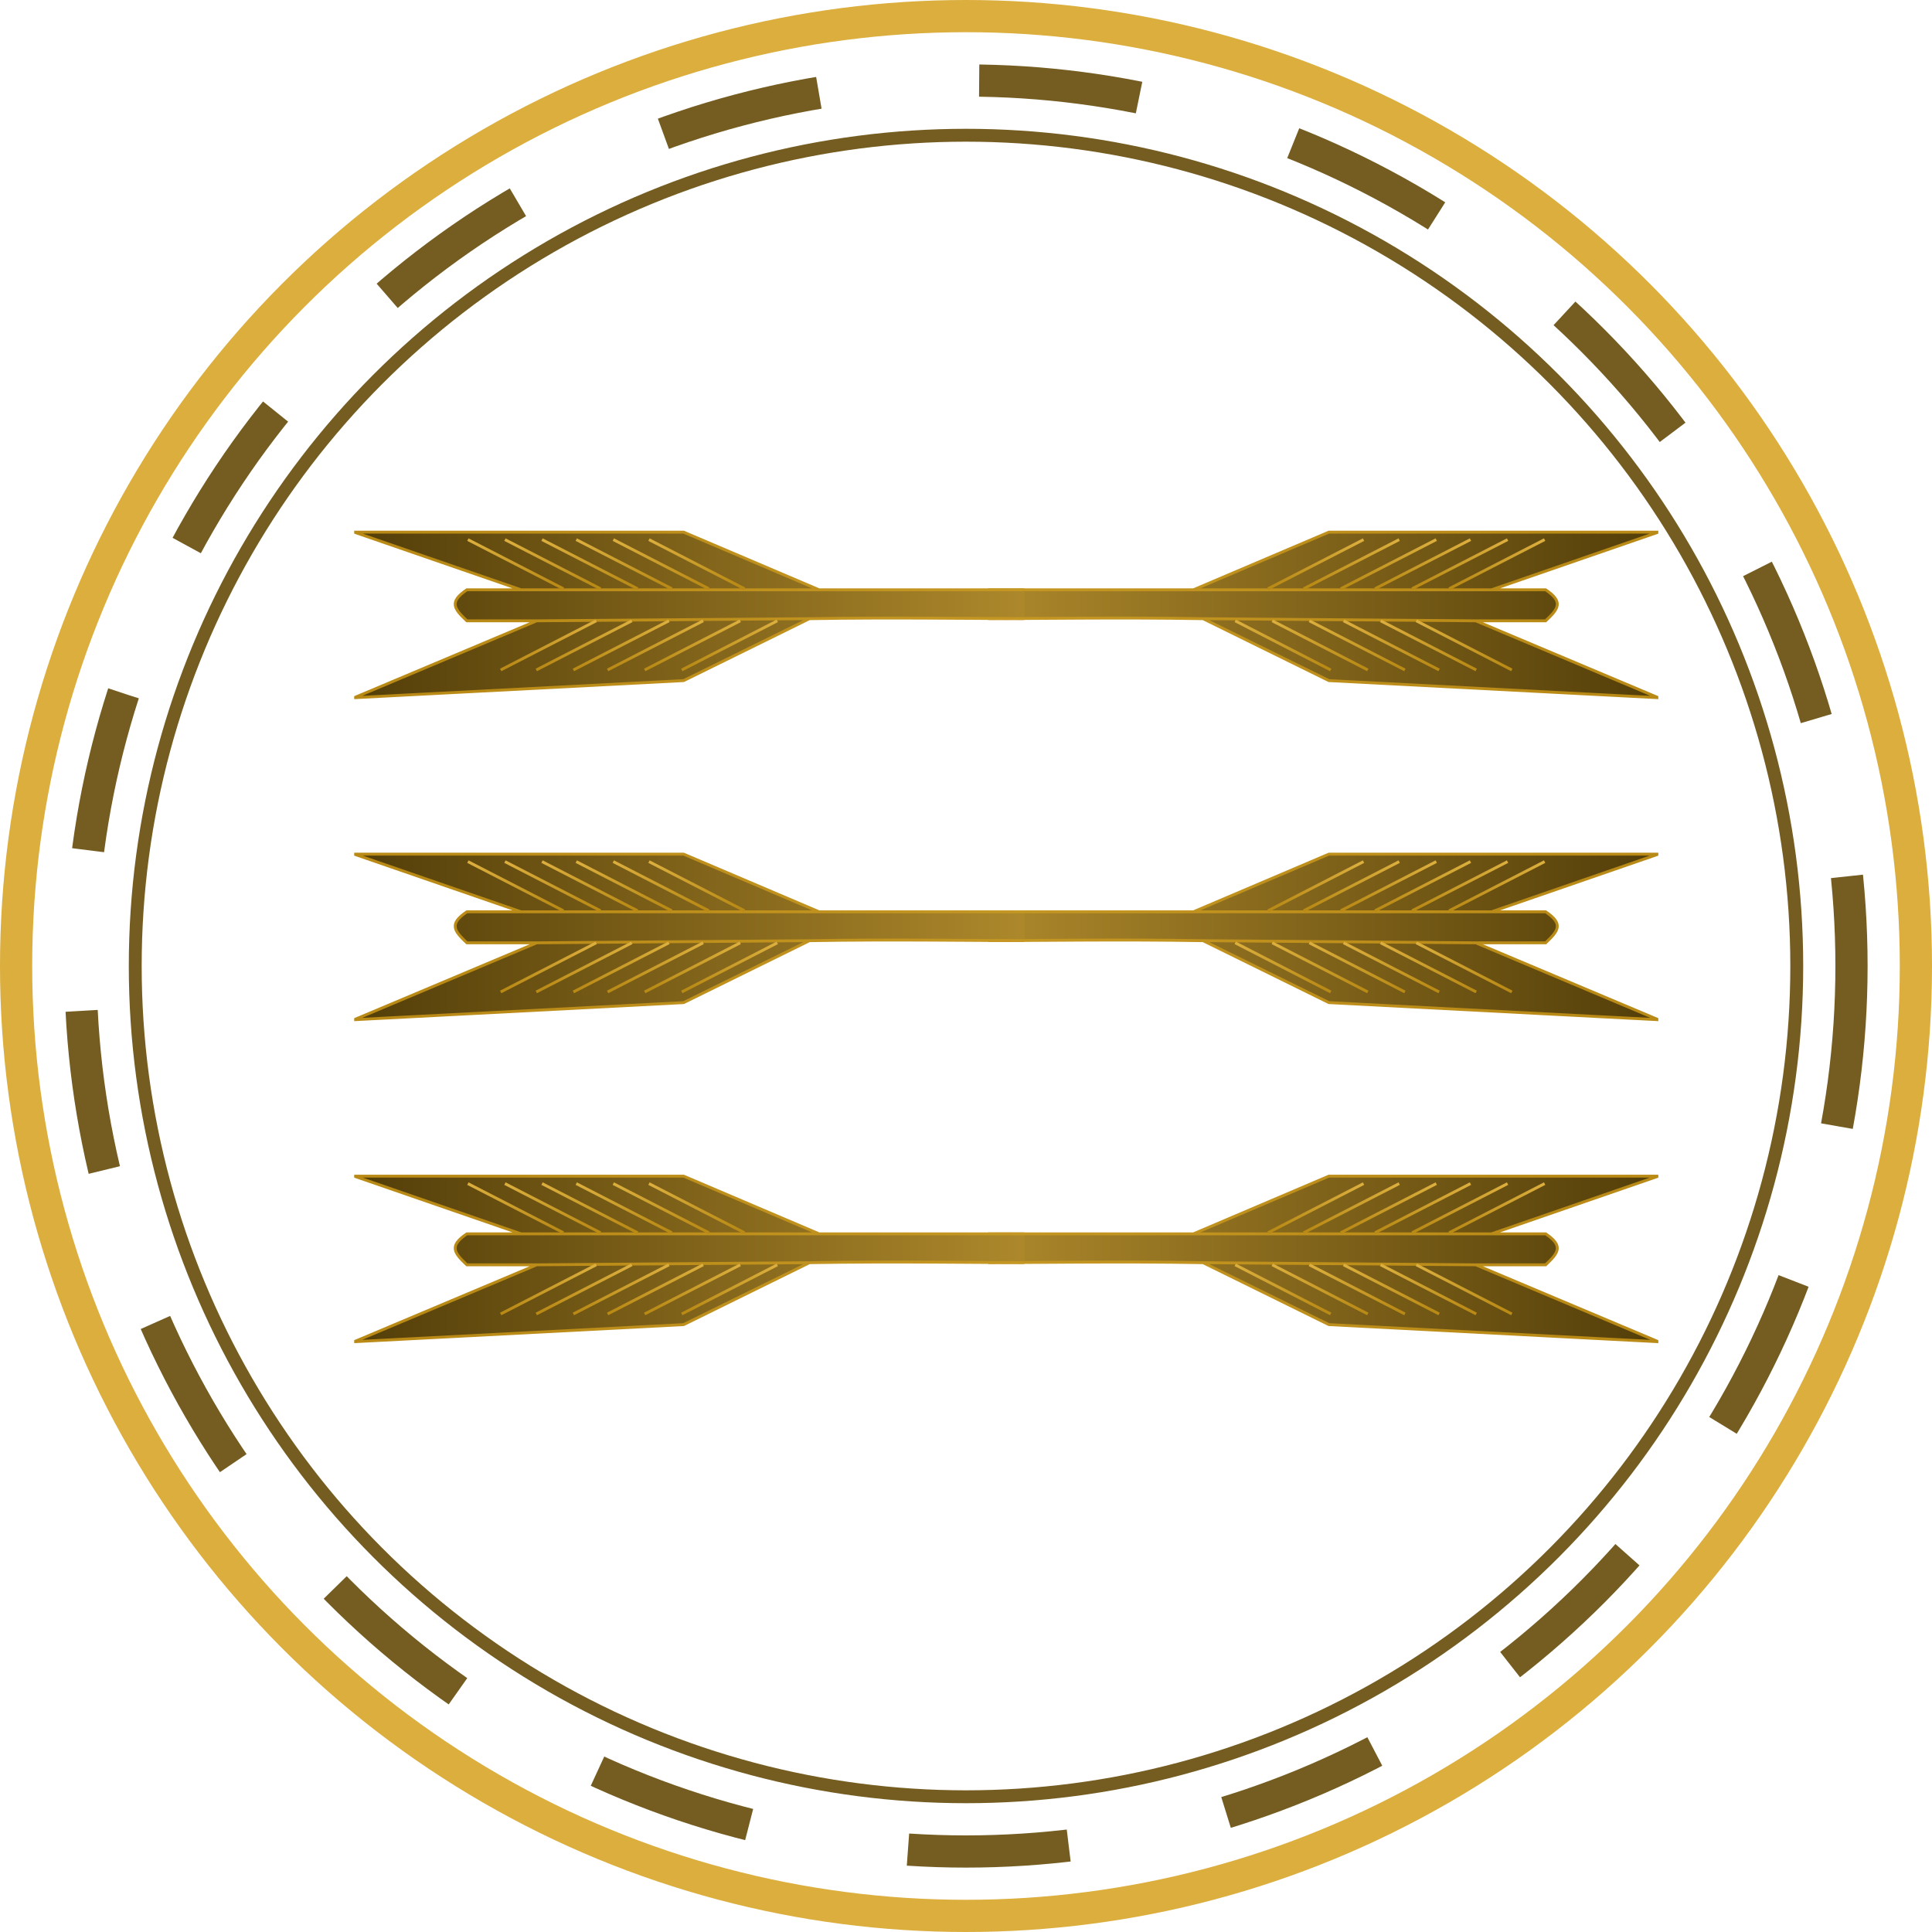 <svg width="60" height="60" viewBox="0 0 60 60" fill="none" xmlns="http://www.w3.org/2000/svg">
<g clip-path="url(#clip0_430_533)">
<circle cx="30" cy="30" r="29.5" stroke="#DBAE3D"/>
<circle cx="30" cy="30" r="27.5" stroke="#755D21" stroke-dasharray="5 5"/>
<circle cx="30" cy="30" r="25.8" stroke="#755D21" stroke-width="0.4"/>
<g clip-path="url(#clip1_430_533)">
<path fill-rule="evenodd" clip-rule="evenodd" d="M51.5 21.668L45.831 19.28L37.363 19.214L41.27 21.137L51.5 21.668ZM37.062 18.317L41.27 16.526H51.5L46.318 18.317H37.062Z" fill="url(#paint0_linear_430_533)"/>
<path d="M45.831 19.28L37.363 19.214C34.712 19.168 32.301 19.214 30.051 19.214H23.656H19.245C17.794 19.223 15.146 19.225 13.457 19.214H6.145C6.198 20.402 6.78 20.963 7.368 21.557C7.513 21.704 7.657 21.849 7.789 22C4.902 19.721 2.296 19.234 -2.707 18.649C2.449 18.129 5.002 17.511 8.099 15C7.926 15.177 7.754 15.342 7.586 15.503C6.743 16.313 6.029 16.998 6.106 18.317H23.27H24.74H29.932H37.062H46.318H48.001C48.561 18.693 48.4 18.904 48.001 19.28H45.831Z" fill="url(#paint1_linear_430_533)"/>
<path d="M45.831 19.28L51.5 21.668L41.27 21.137L37.363 19.214M45.831 19.28L37.363 19.214M45.831 19.28H48.001C48.4 18.904 48.561 18.693 48.001 18.317H46.318M37.363 19.214C34.712 19.168 32.301 19.214 30.051 19.214H23.656H19.245C17.794 19.223 15.146 19.225 13.457 19.214M37.062 18.317L41.27 16.526H51.5L46.318 18.317M37.062 18.317H46.318M37.062 18.317H29.932H24.74H23.27H6.106C6.029 16.998 6.743 16.313 7.586 15.503C7.754 15.342 7.926 15.177 8.099 15C5.002 17.511 2.449 18.129 -2.707 18.649C2.296 19.234 4.902 19.721 7.789 22C7.657 21.849 7.513 21.704 7.368 21.557C6.78 20.963 6.198 20.402 6.145 19.214M6.145 19.214C8.676 19.214 10.926 19.214 13.457 19.214M6.145 19.214H13.457" stroke="url(#paint2_linear_430_533)" stroke-width="0.089"/>
<path d="M43.984 19.28L46.951 20.806" stroke="url(#paint3_linear_430_533)" stroke-width="0.089"/>
<path d="M42.346 16.758L39.379 18.284" stroke="url(#paint4_linear_430_533)" stroke-width="0.089"/>
<path d="M42.877 19.28L45.845 20.806" stroke="url(#paint5_linear_430_533)" stroke-width="0.089"/>
<path d="M43.453 16.758L40.486 18.284" stroke="url(#paint6_linear_430_533)" stroke-width="0.089"/>
<path d="M41.726 19.28L44.693 20.806" stroke="url(#paint7_linear_430_533)" stroke-width="0.089"/>
<path d="M44.604 16.758L41.637 18.284" stroke="url(#paint8_linear_430_533)" stroke-width="0.089"/>
<path d="M40.663 19.28L43.63 20.806" stroke="url(#paint9_linear_430_533)" stroke-width="0.089"/>
<path d="M45.667 16.758L42.7 18.284" stroke="url(#paint10_linear_430_533)" stroke-width="0.089"/>
<path d="M39.511 19.28L42.478 20.806" stroke="url(#paint11_linear_430_533)" stroke-width="0.089"/>
<path d="M46.819 16.758L43.852 18.284" stroke="url(#paint12_linear_430_533)" stroke-width="0.089"/>
<path d="M38.36 19.28L41.327 20.806" stroke="url(#paint13_linear_430_533)" stroke-width="0.089"/>
<path d="M47.97 16.758L45.003 18.284" stroke="url(#paint14_linear_430_533)" stroke-width="0.089"/>
</g>
<g clip-path="url(#clip2_430_533)">
<path fill-rule="evenodd" clip-rule="evenodd" d="M11 21.668L16.669 19.28L25.137 19.214L21.23 21.137L11 21.668ZM25.438 18.317L21.23 16.526H11L16.182 18.317H25.438Z" fill="url(#paint15_linear_430_533)"/>
<path d="M16.669 19.28L25.137 19.214C27.788 19.168 30.199 19.214 32.449 19.214H38.844H43.255C44.706 19.223 47.354 19.225 49.043 19.214H56.355C56.302 20.402 55.72 20.963 55.132 21.557C54.987 21.704 54.843 21.849 54.711 22C57.598 19.721 60.204 19.234 65.207 18.649C60.051 18.129 57.498 17.511 54.401 15C54.574 15.177 54.746 15.342 54.914 15.503C55.757 16.313 56.471 16.998 56.394 18.317H39.23H37.76H32.568H25.438H16.182H14.499C13.939 18.693 14.1 18.904 14.499 19.28H16.669Z" fill="url(#paint16_linear_430_533)"/>
<path d="M16.669 19.28L11 21.668L21.23 21.137L25.137 19.214M16.669 19.28L25.137 19.214M16.669 19.28H14.499C14.1 18.904 13.939 18.693 14.499 18.317H16.182M25.137 19.214C27.788 19.168 30.199 19.214 32.449 19.214H38.844H43.255C44.706 19.223 47.354 19.225 49.043 19.214M25.438 18.317L21.23 16.526H11L16.182 18.317M25.438 18.317H16.182M25.438 18.317H32.568H37.76H39.23H56.394C56.471 16.998 55.757 16.313 54.914 15.503C54.746 15.342 54.574 15.177 54.401 15C57.498 17.511 60.051 18.129 65.207 18.649C60.204 19.234 57.598 19.721 54.711 22C54.843 21.849 54.987 21.704 55.132 21.557C55.72 20.963 56.302 20.402 56.355 19.214M56.355 19.214C53.824 19.214 51.574 19.214 49.043 19.214M56.355 19.214H49.043" stroke="url(#paint17_linear_430_533)" stroke-width="0.089"/>
<path d="M18.516 19.28L15.549 20.806" stroke="url(#paint18_linear_430_533)" stroke-width="0.089"/>
<path d="M20.154 16.758L23.121 18.284" stroke="url(#paint19_linear_430_533)" stroke-width="0.089"/>
<path d="M19.622 19.28L16.655 20.806" stroke="url(#paint20_linear_430_533)" stroke-width="0.089"/>
<path d="M19.047 16.758L22.014 18.284" stroke="url(#paint21_linear_430_533)" stroke-width="0.089"/>
<path d="M20.774 19.28L17.807 20.806" stroke="url(#paint22_linear_430_533)" stroke-width="0.089"/>
<path d="M17.896 16.758L20.863 18.284" stroke="url(#paint23_linear_430_533)" stroke-width="0.089"/>
<path d="M21.837 19.28L18.87 20.806" stroke="url(#paint24_linear_430_533)" stroke-width="0.089"/>
<path d="M16.833 16.758L19.8 18.284" stroke="url(#paint25_linear_430_533)" stroke-width="0.089"/>
<path d="M22.989 19.28L20.021 20.806" stroke="url(#paint26_linear_430_533)" stroke-width="0.089"/>
<path d="M15.681 16.758L18.648 18.284" stroke="url(#paint27_linear_430_533)" stroke-width="0.089"/>
<path d="M24.14 19.28L21.173 20.806" stroke="url(#paint28_linear_430_533)" stroke-width="0.089"/>
<path d="M14.53 16.758L17.497 18.284" stroke="url(#paint29_linear_430_533)" stroke-width="0.089"/>
</g>
<g clip-path="url(#clip3_430_533)">
<path fill-rule="evenodd" clip-rule="evenodd" d="M51.5 31.668L45.831 29.28L37.363 29.214L41.27 31.137L51.5 31.668ZM37.062 28.317L41.27 26.526H51.5L46.318 28.317H37.062Z" fill="url(#paint30_linear_430_533)"/>
<path d="M45.831 29.28L37.363 29.214C34.712 29.168 32.301 29.214 30.051 29.214H23.656H19.245C17.794 29.223 15.146 29.225 13.457 29.214H6.145C6.198 30.402 6.78 30.963 7.368 31.557C7.513 31.704 7.657 31.849 7.789 32C4.902 29.721 2.296 29.234 -2.707 28.649C2.449 28.129 5.002 27.511 8.099 25C7.926 25.177 7.754 25.342 7.586 25.503C6.743 26.313 6.029 26.998 6.106 28.317H23.27H24.74H29.932H37.062H46.318H48.001C48.561 28.693 48.4 28.904 48.001 29.28H45.831Z" fill="url(#paint31_linear_430_533)"/>
<path d="M45.831 29.28L51.5 31.668L41.27 31.137L37.363 29.214M45.831 29.28L37.363 29.214M45.831 29.28H48.001C48.4 28.904 48.561 28.693 48.001 28.317H46.318M37.363 29.214C34.712 29.168 32.301 29.214 30.051 29.214H23.656H19.245C17.794 29.223 15.146 29.225 13.457 29.214M37.062 28.317L41.27 26.526H51.5L46.318 28.317M37.062 28.317H46.318M37.062 28.317H29.932H24.74H23.27H6.106C6.029 26.998 6.743 26.313 7.586 25.503C7.754 25.342 7.926 25.177 8.099 25C5.002 27.511 2.449 28.129 -2.707 28.649C2.296 29.234 4.902 29.721 7.789 32C7.657 31.849 7.513 31.704 7.368 31.557C6.78 30.963 6.198 30.402 6.145 29.214M6.145 29.214C8.676 29.214 10.926 29.214 13.457 29.214M6.145 29.214H13.457" stroke="url(#paint32_linear_430_533)" stroke-width="0.089"/>
<path d="M43.984 29.28L46.951 30.806" stroke="url(#paint33_linear_430_533)" stroke-width="0.089"/>
<path d="M42.346 26.758L39.379 28.284" stroke="url(#paint34_linear_430_533)" stroke-width="0.089"/>
<path d="M42.877 29.28L45.845 30.806" stroke="url(#paint35_linear_430_533)" stroke-width="0.089"/>
<path d="M43.453 26.758L40.486 28.284" stroke="url(#paint36_linear_430_533)" stroke-width="0.089"/>
<path d="M41.726 29.28L44.693 30.806" stroke="url(#paint37_linear_430_533)" stroke-width="0.089"/>
<path d="M44.604 26.758L41.637 28.284" stroke="url(#paint38_linear_430_533)" stroke-width="0.089"/>
<path d="M40.663 29.28L43.63 30.806" stroke="url(#paint39_linear_430_533)" stroke-width="0.089"/>
<path d="M45.667 26.758L42.7 28.284" stroke="url(#paint40_linear_430_533)" stroke-width="0.089"/>
<path d="M39.511 29.28L42.478 30.806" stroke="url(#paint41_linear_430_533)" stroke-width="0.089"/>
<path d="M46.819 26.758L43.852 28.284" stroke="url(#paint42_linear_430_533)" stroke-width="0.089"/>
<path d="M38.36 29.28L41.327 30.806" stroke="url(#paint43_linear_430_533)" stroke-width="0.089"/>
<path d="M47.97 26.758L45.003 28.284" stroke="url(#paint44_linear_430_533)" stroke-width="0.089"/>
</g>
<g clip-path="url(#clip4_430_533)">
<path fill-rule="evenodd" clip-rule="evenodd" d="M11 31.668L16.669 29.28L25.137 29.214L21.23 31.137L11 31.668ZM25.438 28.317L21.23 26.526H11L16.182 28.317H25.438Z" fill="url(#paint45_linear_430_533)"/>
<path d="M16.669 29.28L25.137 29.214C27.788 29.168 30.199 29.214 32.449 29.214H38.844H43.255C44.706 29.223 47.354 29.225 49.043 29.214H56.355C56.302 30.402 55.72 30.963 55.132 31.557C54.987 31.704 54.843 31.849 54.711 32C57.598 29.721 60.204 29.234 65.207 28.649C60.051 28.129 57.498 27.511 54.401 25C54.574 25.177 54.746 25.342 54.914 25.503C55.757 26.313 56.471 26.998 56.394 28.317H39.23H37.76H32.568H25.438H16.182H14.499C13.939 28.693 14.1 28.904 14.499 29.28H16.669Z" fill="url(#paint46_linear_430_533)"/>
<path d="M16.669 29.28L11 31.668L21.23 31.137L25.137 29.214M16.669 29.28L25.137 29.214M16.669 29.28H14.499C14.1 28.904 13.939 28.693 14.499 28.317H16.182M25.137 29.214C27.788 29.168 30.199 29.214 32.449 29.214H38.844H43.255C44.706 29.223 47.354 29.225 49.043 29.214M25.438 28.317L21.23 26.526H11L16.182 28.317M25.438 28.317H16.182M25.438 28.317H32.568H37.76H39.23H56.394C56.471 26.998 55.757 26.313 54.914 25.503C54.746 25.342 54.574 25.177 54.401 25C57.498 27.511 60.051 28.129 65.207 28.649C60.204 29.234 57.598 29.721 54.711 32C54.843 31.849 54.987 31.704 55.132 31.557C55.72 30.963 56.302 30.402 56.355 29.214M56.355 29.214C53.824 29.214 51.574 29.214 49.043 29.214M56.355 29.214H49.043" stroke="url(#paint47_linear_430_533)" stroke-width="0.089"/>
<path d="M18.516 29.28L15.549 30.806" stroke="url(#paint48_linear_430_533)" stroke-width="0.089"/>
<path d="M20.154 26.758L23.121 28.284" stroke="url(#paint49_linear_430_533)" stroke-width="0.089"/>
<path d="M19.622 29.28L16.655 30.806" stroke="url(#paint50_linear_430_533)" stroke-width="0.089"/>
<path d="M19.047 26.758L22.014 28.284" stroke="url(#paint51_linear_430_533)" stroke-width="0.089"/>
<path d="M20.774 29.28L17.807 30.806" stroke="url(#paint52_linear_430_533)" stroke-width="0.089"/>
<path d="M17.896 26.758L20.863 28.284" stroke="url(#paint53_linear_430_533)" stroke-width="0.089"/>
<path d="M21.837 29.28L18.87 30.806" stroke="url(#paint54_linear_430_533)" stroke-width="0.089"/>
<path d="M16.833 26.758L19.8 28.284" stroke="url(#paint55_linear_430_533)" stroke-width="0.089"/>
<path d="M22.989 29.28L20.021 30.806" stroke="url(#paint56_linear_430_533)" stroke-width="0.089"/>
<path d="M15.681 26.758L18.648 28.284" stroke="url(#paint57_linear_430_533)" stroke-width="0.089"/>
<path d="M24.14 29.28L21.173 30.806" stroke="url(#paint58_linear_430_533)" stroke-width="0.089"/>
<path d="M14.53 26.758L17.497 28.284" stroke="url(#paint59_linear_430_533)" stroke-width="0.089"/>
</g>
<g clip-path="url(#clip5_430_533)">
<path fill-rule="evenodd" clip-rule="evenodd" d="M51.5 41.668L45.831 39.28L37.363 39.214L41.27 41.137L51.5 41.668ZM37.062 38.318L41.27 36.526H51.5L46.318 38.318H37.062Z" fill="url(#paint60_linear_430_533)"/>
<path d="M45.831 39.28L37.363 39.214C34.712 39.168 32.301 39.214 30.051 39.214H23.656H19.245C17.794 39.223 15.146 39.225 13.457 39.214H6.145C6.198 40.402 6.78 40.963 7.368 41.557C7.513 41.704 7.657 41.849 7.789 42C4.902 39.721 2.296 39.234 -2.707 38.649C2.449 38.129 5.002 37.511 8.099 35C7.926 35.176 7.754 35.342 7.586 35.503C6.743 36.313 6.029 36.998 6.106 38.318H23.27H24.74H29.932H37.062H46.318H48.001C48.561 38.693 48.4 38.904 48.001 39.28H45.831Z" fill="url(#paint61_linear_430_533)"/>
<path d="M45.831 39.28L51.5 41.668L41.27 41.137L37.363 39.214M45.831 39.28L37.363 39.214M45.831 39.28H48.001C48.4 38.904 48.561 38.693 48.001 38.318H46.318M37.363 39.214C34.712 39.168 32.301 39.214 30.051 39.214H23.656H19.245C17.794 39.223 15.146 39.225 13.457 39.214M37.062 38.318L41.27 36.526H51.5L46.318 38.318M37.062 38.318H46.318M37.062 38.318H29.932H24.74H23.27H6.106C6.029 36.998 6.743 36.313 7.586 35.503C7.754 35.342 7.926 35.176 8.099 35C5.002 37.511 2.449 38.129 -2.707 38.649C2.296 39.234 4.902 39.721 7.789 42C7.657 41.849 7.513 41.704 7.368 41.557C6.78 40.963 6.198 40.402 6.145 39.214M6.145 39.214C8.676 39.214 10.926 39.214 13.457 39.214M6.145 39.214H13.457" stroke="url(#paint62_linear_430_533)" stroke-width="0.089"/>
<path d="M43.984 39.28L46.951 40.806" stroke="url(#paint63_linear_430_533)" stroke-width="0.089"/>
<path d="M42.346 36.758L39.379 38.284" stroke="url(#paint64_linear_430_533)" stroke-width="0.089"/>
<path d="M42.877 39.28L45.845 40.806" stroke="url(#paint65_linear_430_533)" stroke-width="0.089"/>
<path d="M43.453 36.758L40.486 38.284" stroke="url(#paint66_linear_430_533)" stroke-width="0.089"/>
<path d="M41.726 39.28L44.693 40.806" stroke="url(#paint67_linear_430_533)" stroke-width="0.089"/>
<path d="M44.604 36.758L41.637 38.284" stroke="url(#paint68_linear_430_533)" stroke-width="0.089"/>
<path d="M40.663 39.28L43.63 40.806" stroke="url(#paint69_linear_430_533)" stroke-width="0.089"/>
<path d="M45.667 36.758L42.7 38.284" stroke="url(#paint70_linear_430_533)" stroke-width="0.089"/>
<path d="M39.511 39.28L42.478 40.806" stroke="url(#paint71_linear_430_533)" stroke-width="0.089"/>
<path d="M46.819 36.758L43.852 38.284" stroke="url(#paint72_linear_430_533)" stroke-width="0.089"/>
<path d="M38.36 39.28L41.327 40.806" stroke="url(#paint73_linear_430_533)" stroke-width="0.089"/>
<path d="M47.97 36.758L45.003 38.284" stroke="url(#paint74_linear_430_533)" stroke-width="0.089"/>
</g>
<g clip-path="url(#clip6_430_533)">
<path fill-rule="evenodd" clip-rule="evenodd" d="M11 41.668L16.669 39.28L25.137 39.214L21.23 41.137L11 41.668ZM25.438 38.318L21.23 36.526H11L16.182 38.318H25.438Z" fill="url(#paint75_linear_430_533)"/>
<path d="M16.669 39.28L25.137 39.214C27.788 39.168 30.199 39.214 32.449 39.214H38.844H43.255C44.706 39.223 47.354 39.225 49.043 39.214H56.355C56.302 40.402 55.72 40.963 55.132 41.557C54.987 41.704 54.843 41.849 54.711 42C57.598 39.721 60.204 39.234 65.207 38.649C60.051 38.129 57.498 37.511 54.401 35C54.574 35.176 54.746 35.342 54.914 35.503C55.757 36.313 56.471 36.998 56.394 38.318H39.23H37.76H32.568H25.438H16.182H14.499C13.939 38.693 14.1 38.904 14.499 39.28H16.669Z" fill="url(#paint76_linear_430_533)"/>
<path d="M16.669 39.28L11 41.668L21.23 41.137L25.137 39.214M16.669 39.28L25.137 39.214M16.669 39.28H14.499C14.1 38.904 13.939 38.693 14.499 38.318H16.182M25.137 39.214C27.788 39.168 30.199 39.214 32.449 39.214H38.844H43.255C44.706 39.223 47.354 39.225 49.043 39.214M25.438 38.318L21.23 36.526H11L16.182 38.318M25.438 38.318H16.182M25.438 38.318H32.568H37.76H39.23H56.394C56.471 36.998 55.757 36.313 54.914 35.503C54.746 35.342 54.574 35.176 54.401 35C57.498 37.511 60.051 38.129 65.207 38.649C60.204 39.234 57.598 39.721 54.711 42C54.843 41.849 54.987 41.704 55.132 41.557C55.72 40.963 56.302 40.402 56.355 39.214M56.355 39.214C53.824 39.214 51.574 39.214 49.043 39.214M56.355 39.214H49.043" stroke="url(#paint77_linear_430_533)" stroke-width="0.089"/>
<path d="M18.516 39.28L15.549 40.806" stroke="url(#paint78_linear_430_533)" stroke-width="0.089"/>
<path d="M20.154 36.758L23.121 38.284" stroke="url(#paint79_linear_430_533)" stroke-width="0.089"/>
<path d="M19.622 39.28L16.655 40.806" stroke="url(#paint80_linear_430_533)" stroke-width="0.089"/>
<path d="M19.047 36.758L22.014 38.284" stroke="url(#paint81_linear_430_533)" stroke-width="0.089"/>
<path d="M20.774 39.28L17.807 40.806" stroke="url(#paint82_linear_430_533)" stroke-width="0.089"/>
<path d="M17.896 36.758L20.863 38.284" stroke="url(#paint83_linear_430_533)" stroke-width="0.089"/>
<path d="M21.837 39.28L18.87 40.806" stroke="url(#paint84_linear_430_533)" stroke-width="0.089"/>
<path d="M16.833 36.758L19.8 38.284" stroke="url(#paint85_linear_430_533)" stroke-width="0.089"/>
<path d="M22.989 39.28L20.021 40.806" stroke="url(#paint86_linear_430_533)" stroke-width="0.089"/>
<path d="M15.681 36.758L18.648 38.284" stroke="url(#paint87_linear_430_533)" stroke-width="0.089"/>
<path d="M24.14 39.28L21.173 40.806" stroke="url(#paint88_linear_430_533)" stroke-width="0.089"/>
<path d="M14.53 36.758L17.497 38.284" stroke="url(#paint89_linear_430_533)" stroke-width="0.089"/>
</g>
</g>
<defs>
<linearGradient id="paint0_linear_430_533" x1="51.5" y1="18.5" x2="-2.707" y2="18.5" gradientUnits="userSpaceOnUse">
<stop stop-color="#533E09"/>
<stop offset="0.582" stop-color="#DBAE3D"/>
</linearGradient>
<linearGradient id="paint1_linear_430_533" x1="51.5" y1="18.5" x2="-2.707" y2="18.5" gradientUnits="userSpaceOnUse">
<stop stop-color="#533E09"/>
<stop offset="0.582" stop-color="#DBAE3D"/>
</linearGradient>
<linearGradient id="paint2_linear_430_533" x1="-1.379" y1="18.517" x2="48.308" y2="19.108" gradientUnits="userSpaceOnUse">
<stop stop-color="#DBAE3D"/>
<stop offset="1" stop-color="#B98A15"/>
</linearGradient>
<linearGradient id="paint3_linear_430_533" x1="44.057" y1="20.046" x2="46.777" y2="20.055" gradientUnits="userSpaceOnUse">
<stop stop-color="#DBAE3D"/>
<stop offset="1" stop-color="#B98A15"/>
</linearGradient>
<linearGradient id="paint4_linear_430_533" x1="42.273" y1="17.525" x2="39.553" y2="17.533" gradientUnits="userSpaceOnUse">
<stop stop-color="#DBAE3D"/>
<stop offset="1" stop-color="#B98A15"/>
</linearGradient>
<linearGradient id="paint5_linear_430_533" x1="42.95" y1="20.046" x2="45.67" y2="20.055" gradientUnits="userSpaceOnUse">
<stop stop-color="#DBAE3D"/>
<stop offset="1" stop-color="#B98A15"/>
</linearGradient>
<linearGradient id="paint6_linear_430_533" x1="43.381" y1="17.525" x2="40.661" y2="17.533" gradientUnits="userSpaceOnUse">
<stop stop-color="#DBAE3D"/>
<stop offset="1" stop-color="#B98A15"/>
</linearGradient>
<linearGradient id="paint7_linear_430_533" x1="41.799" y1="20.046" x2="44.519" y2="20.055" gradientUnits="userSpaceOnUse">
<stop stop-color="#DBAE3D"/>
<stop offset="1" stop-color="#B98A15"/>
</linearGradient>
<linearGradient id="paint8_linear_430_533" x1="44.531" y1="17.525" x2="41.811" y2="17.533" gradientUnits="userSpaceOnUse">
<stop stop-color="#DBAE3D"/>
<stop offset="1" stop-color="#B98A15"/>
</linearGradient>
<linearGradient id="paint9_linear_430_533" x1="40.735" y1="20.046" x2="43.456" y2="20.055" gradientUnits="userSpaceOnUse">
<stop stop-color="#DBAE3D"/>
<stop offset="1" stop-color="#B98A15"/>
</linearGradient>
<linearGradient id="paint10_linear_430_533" x1="45.595" y1="17.525" x2="42.874" y2="17.533" gradientUnits="userSpaceOnUse">
<stop stop-color="#DBAE3D"/>
<stop offset="1" stop-color="#B98A15"/>
</linearGradient>
<linearGradient id="paint11_linear_430_533" x1="39.584" y1="20.046" x2="42.304" y2="20.055" gradientUnits="userSpaceOnUse">
<stop stop-color="#DBAE3D"/>
<stop offset="1" stop-color="#B98A15"/>
</linearGradient>
<linearGradient id="paint12_linear_430_533" x1="46.746" y1="17.525" x2="44.026" y2="17.533" gradientUnits="userSpaceOnUse">
<stop stop-color="#DBAE3D"/>
<stop offset="1" stop-color="#B98A15"/>
</linearGradient>
<linearGradient id="paint13_linear_430_533" x1="38.433" y1="20.046" x2="41.153" y2="20.055" gradientUnits="userSpaceOnUse">
<stop stop-color="#DBAE3D"/>
<stop offset="1" stop-color="#B98A15"/>
</linearGradient>
<linearGradient id="paint14_linear_430_533" x1="47.897" y1="17.525" x2="45.177" y2="17.533" gradientUnits="userSpaceOnUse">
<stop stop-color="#DBAE3D"/>
<stop offset="1" stop-color="#B98A15"/>
</linearGradient>
<linearGradient id="paint15_linear_430_533" x1="11" y1="18.5" x2="65.207" y2="18.5" gradientUnits="userSpaceOnUse">
<stop stop-color="#533E09"/>
<stop offset="0.582" stop-color="#DBAE3D"/>
</linearGradient>
<linearGradient id="paint16_linear_430_533" x1="11" y1="18.5" x2="65.207" y2="18.5" gradientUnits="userSpaceOnUse">
<stop stop-color="#533E09"/>
<stop offset="0.582" stop-color="#DBAE3D"/>
</linearGradient>
<linearGradient id="paint17_linear_430_533" x1="63.879" y1="18.517" x2="14.192" y2="19.108" gradientUnits="userSpaceOnUse">
<stop stop-color="#DBAE3D"/>
<stop offset="1" stop-color="#B98A15"/>
</linearGradient>
<linearGradient id="paint18_linear_430_533" x1="18.443" y1="20.046" x2="15.723" y2="20.055" gradientUnits="userSpaceOnUse">
<stop stop-color="#DBAE3D"/>
<stop offset="1" stop-color="#B98A15"/>
</linearGradient>
<linearGradient id="paint19_linear_430_533" x1="20.227" y1="17.525" x2="22.947" y2="17.533" gradientUnits="userSpaceOnUse">
<stop stop-color="#DBAE3D"/>
<stop offset="1" stop-color="#B98A15"/>
</linearGradient>
<linearGradient id="paint20_linear_430_533" x1="19.55" y1="20.046" x2="16.83" y2="20.055" gradientUnits="userSpaceOnUse">
<stop stop-color="#DBAE3D"/>
<stop offset="1" stop-color="#B98A15"/>
</linearGradient>
<linearGradient id="paint21_linear_430_533" x1="19.119" y1="17.525" x2="21.839" y2="17.533" gradientUnits="userSpaceOnUse">
<stop stop-color="#DBAE3D"/>
<stop offset="1" stop-color="#B98A15"/>
</linearGradient>
<linearGradient id="paint22_linear_430_533" x1="20.701" y1="20.046" x2="17.981" y2="20.055" gradientUnits="userSpaceOnUse">
<stop stop-color="#DBAE3D"/>
<stop offset="1" stop-color="#B98A15"/>
</linearGradient>
<linearGradient id="paint23_linear_430_533" x1="17.969" y1="17.525" x2="20.689" y2="17.533" gradientUnits="userSpaceOnUse">
<stop stop-color="#DBAE3D"/>
<stop offset="1" stop-color="#B98A15"/>
</linearGradient>
<linearGradient id="paint24_linear_430_533" x1="21.765" y1="20.046" x2="19.044" y2="20.055" gradientUnits="userSpaceOnUse">
<stop stop-color="#DBAE3D"/>
<stop offset="1" stop-color="#B98A15"/>
</linearGradient>
<linearGradient id="paint25_linear_430_533" x1="16.905" y1="17.525" x2="19.625" y2="17.533" gradientUnits="userSpaceOnUse">
<stop stop-color="#DBAE3D"/>
<stop offset="1" stop-color="#B98A15"/>
</linearGradient>
<linearGradient id="paint26_linear_430_533" x1="22.916" y1="20.046" x2="20.196" y2="20.055" gradientUnits="userSpaceOnUse">
<stop stop-color="#DBAE3D"/>
<stop offset="1" stop-color="#B98A15"/>
</linearGradient>
<linearGradient id="paint27_linear_430_533" x1="15.754" y1="17.525" x2="18.474" y2="17.533" gradientUnits="userSpaceOnUse">
<stop stop-color="#DBAE3D"/>
<stop offset="1" stop-color="#B98A15"/>
</linearGradient>
<linearGradient id="paint28_linear_430_533" x1="24.067" y1="20.046" x2="21.347" y2="20.055" gradientUnits="userSpaceOnUse">
<stop stop-color="#DBAE3D"/>
<stop offset="1" stop-color="#B98A15"/>
</linearGradient>
<linearGradient id="paint29_linear_430_533" x1="14.603" y1="17.525" x2="17.323" y2="17.533" gradientUnits="userSpaceOnUse">
<stop stop-color="#DBAE3D"/>
<stop offset="1" stop-color="#B98A15"/>
</linearGradient>
<linearGradient id="paint30_linear_430_533" x1="51.5" y1="28.5" x2="-2.707" y2="28.5" gradientUnits="userSpaceOnUse">
<stop stop-color="#533E09"/>
<stop offset="0.582" stop-color="#DBAE3D"/>
</linearGradient>
<linearGradient id="paint31_linear_430_533" x1="51.5" y1="28.5" x2="-2.707" y2="28.5" gradientUnits="userSpaceOnUse">
<stop stop-color="#533E09"/>
<stop offset="0.582" stop-color="#DBAE3D"/>
</linearGradient>
<linearGradient id="paint32_linear_430_533" x1="-1.379" y1="28.517" x2="48.308" y2="29.108" gradientUnits="userSpaceOnUse">
<stop stop-color="#DBAE3D"/>
<stop offset="1" stop-color="#B98A15"/>
</linearGradient>
<linearGradient id="paint33_linear_430_533" x1="44.057" y1="30.046" x2="46.777" y2="30.055" gradientUnits="userSpaceOnUse">
<stop stop-color="#DBAE3D"/>
<stop offset="1" stop-color="#B98A15"/>
</linearGradient>
<linearGradient id="paint34_linear_430_533" x1="42.273" y1="27.525" x2="39.553" y2="27.533" gradientUnits="userSpaceOnUse">
<stop stop-color="#DBAE3D"/>
<stop offset="1" stop-color="#B98A15"/>
</linearGradient>
<linearGradient id="paint35_linear_430_533" x1="42.95" y1="30.046" x2="45.67" y2="30.055" gradientUnits="userSpaceOnUse">
<stop stop-color="#DBAE3D"/>
<stop offset="1" stop-color="#B98A15"/>
</linearGradient>
<linearGradient id="paint36_linear_430_533" x1="43.381" y1="27.525" x2="40.661" y2="27.533" gradientUnits="userSpaceOnUse">
<stop stop-color="#DBAE3D"/>
<stop offset="1" stop-color="#B98A15"/>
</linearGradient>
<linearGradient id="paint37_linear_430_533" x1="41.799" y1="30.046" x2="44.519" y2="30.055" gradientUnits="userSpaceOnUse">
<stop stop-color="#DBAE3D"/>
<stop offset="1" stop-color="#B98A15"/>
</linearGradient>
<linearGradient id="paint38_linear_430_533" x1="44.531" y1="27.525" x2="41.811" y2="27.533" gradientUnits="userSpaceOnUse">
<stop stop-color="#DBAE3D"/>
<stop offset="1" stop-color="#B98A15"/>
</linearGradient>
<linearGradient id="paint39_linear_430_533" x1="40.735" y1="30.046" x2="43.456" y2="30.055" gradientUnits="userSpaceOnUse">
<stop stop-color="#DBAE3D"/>
<stop offset="1" stop-color="#B98A15"/>
</linearGradient>
<linearGradient id="paint40_linear_430_533" x1="45.595" y1="27.525" x2="42.874" y2="27.533" gradientUnits="userSpaceOnUse">
<stop stop-color="#DBAE3D"/>
<stop offset="1" stop-color="#B98A15"/>
</linearGradient>
<linearGradient id="paint41_linear_430_533" x1="39.584" y1="30.046" x2="42.304" y2="30.055" gradientUnits="userSpaceOnUse">
<stop stop-color="#DBAE3D"/>
<stop offset="1" stop-color="#B98A15"/>
</linearGradient>
<linearGradient id="paint42_linear_430_533" x1="46.746" y1="27.525" x2="44.026" y2="27.533" gradientUnits="userSpaceOnUse">
<stop stop-color="#DBAE3D"/>
<stop offset="1" stop-color="#B98A15"/>
</linearGradient>
<linearGradient id="paint43_linear_430_533" x1="38.433" y1="30.046" x2="41.153" y2="30.055" gradientUnits="userSpaceOnUse">
<stop stop-color="#DBAE3D"/>
<stop offset="1" stop-color="#B98A15"/>
</linearGradient>
<linearGradient id="paint44_linear_430_533" x1="47.897" y1="27.525" x2="45.177" y2="27.533" gradientUnits="userSpaceOnUse">
<stop stop-color="#DBAE3D"/>
<stop offset="1" stop-color="#B98A15"/>
</linearGradient>
<linearGradient id="paint45_linear_430_533" x1="11" y1="28.5" x2="65.207" y2="28.5" gradientUnits="userSpaceOnUse">
<stop stop-color="#533E09"/>
<stop offset="0.582" stop-color="#DBAE3D"/>
</linearGradient>
<linearGradient id="paint46_linear_430_533" x1="11" y1="28.5" x2="65.207" y2="28.5" gradientUnits="userSpaceOnUse">
<stop stop-color="#533E09"/>
<stop offset="0.582" stop-color="#DBAE3D"/>
</linearGradient>
<linearGradient id="paint47_linear_430_533" x1="63.879" y1="28.517" x2="14.192" y2="29.108" gradientUnits="userSpaceOnUse">
<stop stop-color="#DBAE3D"/>
<stop offset="1" stop-color="#B98A15"/>
</linearGradient>
<linearGradient id="paint48_linear_430_533" x1="18.443" y1="30.046" x2="15.723" y2="30.055" gradientUnits="userSpaceOnUse">
<stop stop-color="#DBAE3D"/>
<stop offset="1" stop-color="#B98A15"/>
</linearGradient>
<linearGradient id="paint49_linear_430_533" x1="20.227" y1="27.525" x2="22.947" y2="27.533" gradientUnits="userSpaceOnUse">
<stop stop-color="#DBAE3D"/>
<stop offset="1" stop-color="#B98A15"/>
</linearGradient>
<linearGradient id="paint50_linear_430_533" x1="19.55" y1="30.046" x2="16.83" y2="30.055" gradientUnits="userSpaceOnUse">
<stop stop-color="#DBAE3D"/>
<stop offset="1" stop-color="#B98A15"/>
</linearGradient>
<linearGradient id="paint51_linear_430_533" x1="19.119" y1="27.525" x2="21.839" y2="27.533" gradientUnits="userSpaceOnUse">
<stop stop-color="#DBAE3D"/>
<stop offset="1" stop-color="#B98A15"/>
</linearGradient>
<linearGradient id="paint52_linear_430_533" x1="20.701" y1="30.046" x2="17.981" y2="30.055" gradientUnits="userSpaceOnUse">
<stop stop-color="#DBAE3D"/>
<stop offset="1" stop-color="#B98A15"/>
</linearGradient>
<linearGradient id="paint53_linear_430_533" x1="17.969" y1="27.525" x2="20.689" y2="27.533" gradientUnits="userSpaceOnUse">
<stop stop-color="#DBAE3D"/>
<stop offset="1" stop-color="#B98A15"/>
</linearGradient>
<linearGradient id="paint54_linear_430_533" x1="21.765" y1="30.046" x2="19.044" y2="30.055" gradientUnits="userSpaceOnUse">
<stop stop-color="#DBAE3D"/>
<stop offset="1" stop-color="#B98A15"/>
</linearGradient>
<linearGradient id="paint55_linear_430_533" x1="16.905" y1="27.525" x2="19.625" y2="27.533" gradientUnits="userSpaceOnUse">
<stop stop-color="#DBAE3D"/>
<stop offset="1" stop-color="#B98A15"/>
</linearGradient>
<linearGradient id="paint56_linear_430_533" x1="22.916" y1="30.046" x2="20.196" y2="30.055" gradientUnits="userSpaceOnUse">
<stop stop-color="#DBAE3D"/>
<stop offset="1" stop-color="#B98A15"/>
</linearGradient>
<linearGradient id="paint57_linear_430_533" x1="15.754" y1="27.525" x2="18.474" y2="27.533" gradientUnits="userSpaceOnUse">
<stop stop-color="#DBAE3D"/>
<stop offset="1" stop-color="#B98A15"/>
</linearGradient>
<linearGradient id="paint58_linear_430_533" x1="24.067" y1="30.046" x2="21.347" y2="30.055" gradientUnits="userSpaceOnUse">
<stop stop-color="#DBAE3D"/>
<stop offset="1" stop-color="#B98A15"/>
</linearGradient>
<linearGradient id="paint59_linear_430_533" x1="14.603" y1="27.525" x2="17.323" y2="27.533" gradientUnits="userSpaceOnUse">
<stop stop-color="#DBAE3D"/>
<stop offset="1" stop-color="#B98A15"/>
</linearGradient>
<linearGradient id="paint60_linear_430_533" x1="51.5" y1="38.5" x2="-2.707" y2="38.5" gradientUnits="userSpaceOnUse">
<stop stop-color="#533E09"/>
<stop offset="0.582" stop-color="#DBAE3D"/>
</linearGradient>
<linearGradient id="paint61_linear_430_533" x1="51.5" y1="38.5" x2="-2.707" y2="38.5" gradientUnits="userSpaceOnUse">
<stop stop-color="#533E09"/>
<stop offset="0.582" stop-color="#DBAE3D"/>
</linearGradient>
<linearGradient id="paint62_linear_430_533" x1="-1.379" y1="38.517" x2="48.308" y2="39.108" gradientUnits="userSpaceOnUse">
<stop stop-color="#DBAE3D"/>
<stop offset="1" stop-color="#B98A15"/>
</linearGradient>
<linearGradient id="paint63_linear_430_533" x1="44.057" y1="40.046" x2="46.777" y2="40.054" gradientUnits="userSpaceOnUse">
<stop stop-color="#DBAE3D"/>
<stop offset="1" stop-color="#B98A15"/>
</linearGradient>
<linearGradient id="paint64_linear_430_533" x1="42.273" y1="37.525" x2="39.553" y2="37.533" gradientUnits="userSpaceOnUse">
<stop stop-color="#DBAE3D"/>
<stop offset="1" stop-color="#B98A15"/>
</linearGradient>
<linearGradient id="paint65_linear_430_533" x1="42.95" y1="40.046" x2="45.67" y2="40.054" gradientUnits="userSpaceOnUse">
<stop stop-color="#DBAE3D"/>
<stop offset="1" stop-color="#B98A15"/>
</linearGradient>
<linearGradient id="paint66_linear_430_533" x1="43.381" y1="37.525" x2="40.661" y2="37.533" gradientUnits="userSpaceOnUse">
<stop stop-color="#DBAE3D"/>
<stop offset="1" stop-color="#B98A15"/>
</linearGradient>
<linearGradient id="paint67_linear_430_533" x1="41.799" y1="40.046" x2="44.519" y2="40.054" gradientUnits="userSpaceOnUse">
<stop stop-color="#DBAE3D"/>
<stop offset="1" stop-color="#B98A15"/>
</linearGradient>
<linearGradient id="paint68_linear_430_533" x1="44.531" y1="37.525" x2="41.811" y2="37.533" gradientUnits="userSpaceOnUse">
<stop stop-color="#DBAE3D"/>
<stop offset="1" stop-color="#B98A15"/>
</linearGradient>
<linearGradient id="paint69_linear_430_533" x1="40.735" y1="40.046" x2="43.456" y2="40.054" gradientUnits="userSpaceOnUse">
<stop stop-color="#DBAE3D"/>
<stop offset="1" stop-color="#B98A15"/>
</linearGradient>
<linearGradient id="paint70_linear_430_533" x1="45.595" y1="37.525" x2="42.874" y2="37.533" gradientUnits="userSpaceOnUse">
<stop stop-color="#DBAE3D"/>
<stop offset="1" stop-color="#B98A15"/>
</linearGradient>
<linearGradient id="paint71_linear_430_533" x1="39.584" y1="40.046" x2="42.304" y2="40.054" gradientUnits="userSpaceOnUse">
<stop stop-color="#DBAE3D"/>
<stop offset="1" stop-color="#B98A15"/>
</linearGradient>
<linearGradient id="paint72_linear_430_533" x1="46.746" y1="37.525" x2="44.026" y2="37.533" gradientUnits="userSpaceOnUse">
<stop stop-color="#DBAE3D"/>
<stop offset="1" stop-color="#B98A15"/>
</linearGradient>
<linearGradient id="paint73_linear_430_533" x1="38.433" y1="40.046" x2="41.153" y2="40.054" gradientUnits="userSpaceOnUse">
<stop stop-color="#DBAE3D"/>
<stop offset="1" stop-color="#B98A15"/>
</linearGradient>
<linearGradient id="paint74_linear_430_533" x1="47.897" y1="37.525" x2="45.177" y2="37.533" gradientUnits="userSpaceOnUse">
<stop stop-color="#DBAE3D"/>
<stop offset="1" stop-color="#B98A15"/>
</linearGradient>
<linearGradient id="paint75_linear_430_533" x1="11" y1="38.5" x2="65.207" y2="38.5" gradientUnits="userSpaceOnUse">
<stop stop-color="#533E09"/>
<stop offset="0.582" stop-color="#DBAE3D"/>
</linearGradient>
<linearGradient id="paint76_linear_430_533" x1="11" y1="38.5" x2="65.207" y2="38.5" gradientUnits="userSpaceOnUse">
<stop stop-color="#533E09"/>
<stop offset="0.582" stop-color="#DBAE3D"/>
</linearGradient>
<linearGradient id="paint77_linear_430_533" x1="63.879" y1="38.517" x2="14.192" y2="39.108" gradientUnits="userSpaceOnUse">
<stop stop-color="#DBAE3D"/>
<stop offset="1" stop-color="#B98A15"/>
</linearGradient>
<linearGradient id="paint78_linear_430_533" x1="18.443" y1="40.046" x2="15.723" y2="40.054" gradientUnits="userSpaceOnUse">
<stop stop-color="#DBAE3D"/>
<stop offset="1" stop-color="#B98A15"/>
</linearGradient>
<linearGradient id="paint79_linear_430_533" x1="20.227" y1="37.525" x2="22.947" y2="37.533" gradientUnits="userSpaceOnUse">
<stop stop-color="#DBAE3D"/>
<stop offset="1" stop-color="#B98A15"/>
</linearGradient>
<linearGradient id="paint80_linear_430_533" x1="19.55" y1="40.046" x2="16.83" y2="40.054" gradientUnits="userSpaceOnUse">
<stop stop-color="#DBAE3D"/>
<stop offset="1" stop-color="#B98A15"/>
</linearGradient>
<linearGradient id="paint81_linear_430_533" x1="19.119" y1="37.525" x2="21.839" y2="37.533" gradientUnits="userSpaceOnUse">
<stop stop-color="#DBAE3D"/>
<stop offset="1" stop-color="#B98A15"/>
</linearGradient>
<linearGradient id="paint82_linear_430_533" x1="20.701" y1="40.046" x2="17.981" y2="40.054" gradientUnits="userSpaceOnUse">
<stop stop-color="#DBAE3D"/>
<stop offset="1" stop-color="#B98A15"/>
</linearGradient>
<linearGradient id="paint83_linear_430_533" x1="17.969" y1="37.525" x2="20.689" y2="37.533" gradientUnits="userSpaceOnUse">
<stop stop-color="#DBAE3D"/>
<stop offset="1" stop-color="#B98A15"/>
</linearGradient>
<linearGradient id="paint84_linear_430_533" x1="21.765" y1="40.046" x2="19.044" y2="40.054" gradientUnits="userSpaceOnUse">
<stop stop-color="#DBAE3D"/>
<stop offset="1" stop-color="#B98A15"/>
</linearGradient>
<linearGradient id="paint85_linear_430_533" x1="16.905" y1="37.525" x2="19.625" y2="37.533" gradientUnits="userSpaceOnUse">
<stop stop-color="#DBAE3D"/>
<stop offset="1" stop-color="#B98A15"/>
</linearGradient>
<linearGradient id="paint86_linear_430_533" x1="22.916" y1="40.046" x2="20.196" y2="40.054" gradientUnits="userSpaceOnUse">
<stop stop-color="#DBAE3D"/>
<stop offset="1" stop-color="#B98A15"/>
</linearGradient>
<linearGradient id="paint87_linear_430_533" x1="15.754" y1="37.525" x2="18.474" y2="37.533" gradientUnits="userSpaceOnUse">
<stop stop-color="#DBAE3D"/>
<stop offset="1" stop-color="#B98A15"/>
</linearGradient>
<linearGradient id="paint88_linear_430_533" x1="24.067" y1="40.046" x2="21.347" y2="40.054" gradientUnits="userSpaceOnUse">
<stop stop-color="#DBAE3D"/>
<stop offset="1" stop-color="#B98A15"/>
</linearGradient>
<linearGradient id="paint89_linear_430_533" x1="14.603" y1="37.525" x2="17.323" y2="37.533" gradientUnits="userSpaceOnUse">
<stop stop-color="#DBAE3D"/>
<stop offset="1" stop-color="#B98A15"/>
</linearGradient>
<clipPath id="clip0_430_533">
<rect width="60" height="60" fill="white"/>
</clipPath>
<clipPath id="clip1_430_533">
<rect width="20.812" height="9" fill="white" transform="translate(30.688 15)"/>
</clipPath>
<clipPath id="clip2_430_533">
<rect width="20.812" height="9" fill="white" transform="matrix(-1 0 0 1 31.812 15)"/>
</clipPath>
<clipPath id="clip3_430_533">
<rect width="20.812" height="9" fill="white" transform="translate(30.688 25)"/>
</clipPath>
<clipPath id="clip4_430_533">
<rect width="20.812" height="9" fill="white" transform="matrix(-1 0 0 1 31.812 25)"/>
</clipPath>
<clipPath id="clip5_430_533">
<rect width="20.812" height="9" fill="white" transform="translate(30.688 35)"/>
</clipPath>
<clipPath id="clip6_430_533">
<rect width="20.812" height="9" fill="white" transform="matrix(-1 0 0 1 31.812 35)"/>
</clipPath>
</defs>
</svg>
